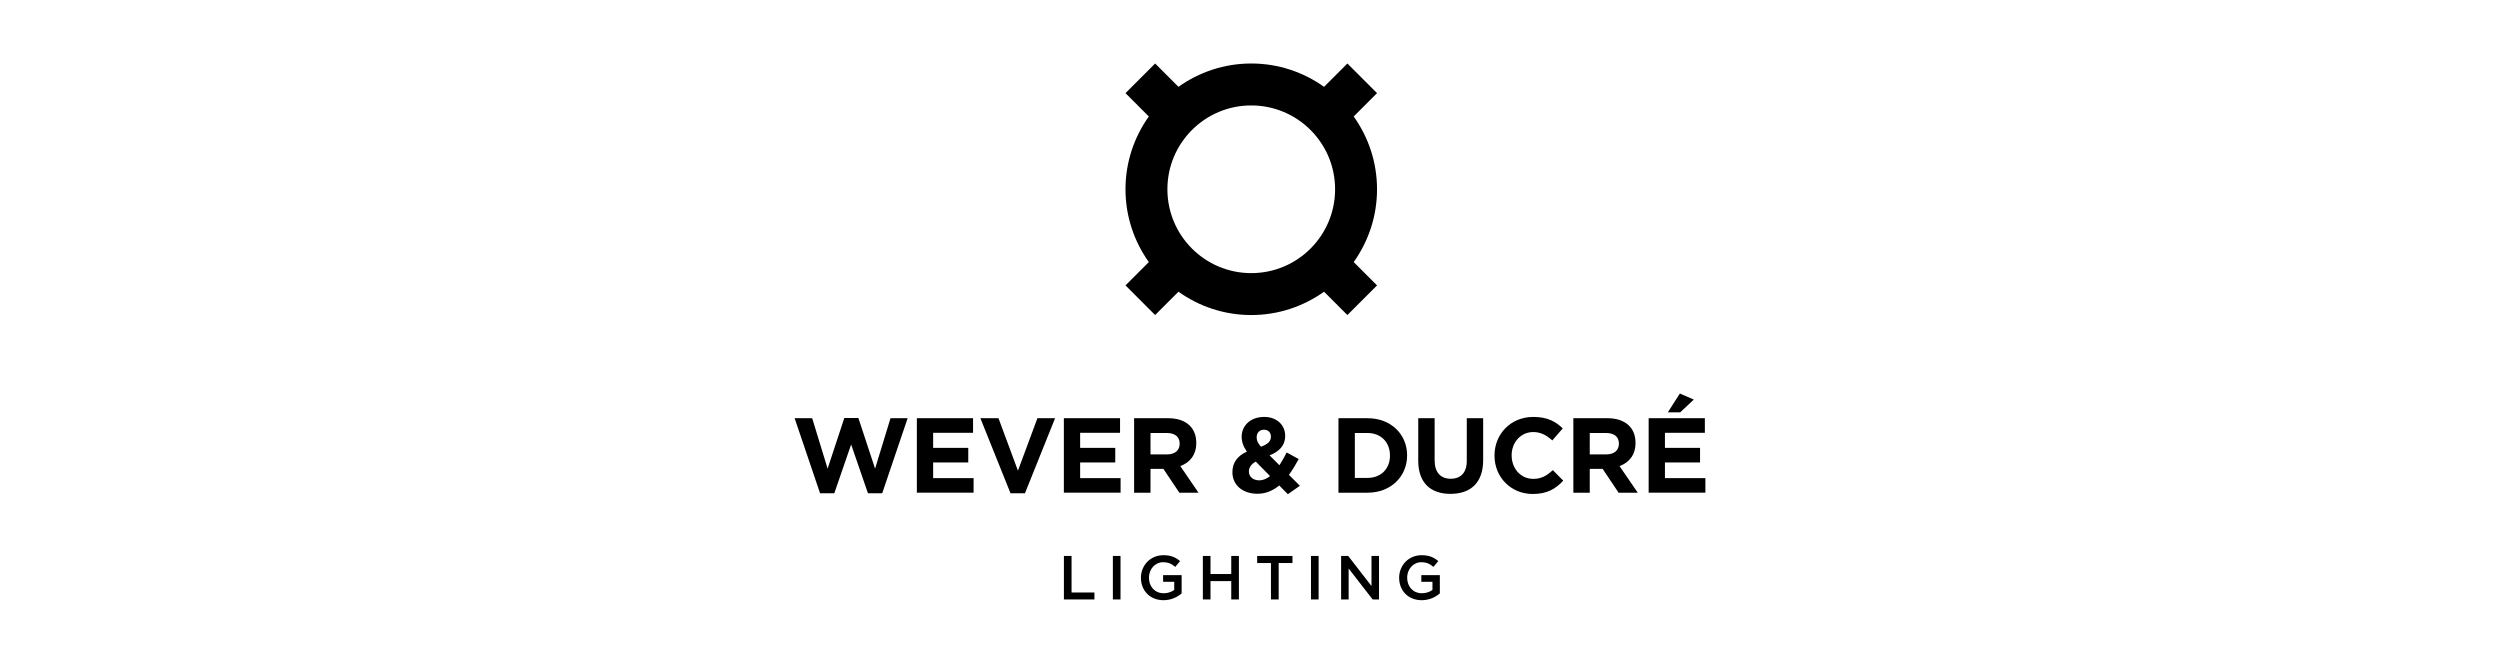 <?xml version="1.0" encoding="UTF-8"?>
<svg id="Ebene_1" data-name="Ebene 1" xmlns="http://www.w3.org/2000/svg" version="1.1" viewBox="0 0 566.9 150.5">
  <defs>
    <style>
      .cls-1 {
        fill: #000;
        stroke-width: 0px;
      }
    </style>
  </defs>
  <g>
    <path class="cls-1" d="M200.05,111.847h-3.235l-3.812-11.055-3.813,11.055h-3.234l-5.767-17.016h3.982l3.499,11.439,3.79-11.488h3.185l3.789,11.488,3.5-11.439h3.885l-5.767,17.016Z"/>
    <path class="cls-1" d="M207.907,111.725v-16.894h12.743v3.307h-9.05v3.427h7.964v3.305h-7.964v3.549h9.171v3.305h-12.863Z"/>
    <path class="cls-1" d="M232.423,111.847h-3.282l-6.83-17.016h4.102l4.416,11.899,4.417-11.899h4.006l-6.83,17.016Z"/>
    <path class="cls-1" d="M241.24,111.725v-16.894h12.743v3.307h-9.05v3.427h7.964v3.305h-7.964v3.549h9.171v3.305h-12.863Z"/>
    <path class="cls-1" d="M267.428,111.725l-3.62-5.406h-2.92v5.406h-3.717v-16.894h7.723c3.982,0,6.372,2.101,6.372,5.575v.047c0,2.728-1.473,4.441-3.621,5.239l4.128,6.033h-4.345ZM267.501,100.599c0-1.592-1.11-2.413-2.92-2.413h-3.692v4.852h3.765c1.81,0,2.848-.965,2.848-2.39v-.049Z"/>
    <path class="cls-1" d="M292.033,112.063l-1.955-1.979c-1.376,1.134-2.993,1.883-4.948,1.883-3.233,0-5.671-1.883-5.671-4.899,0-2.173,1.158-3.694,3.283-4.657-.82-1.183-1.183-2.221-1.183-3.404,0-2.342,1.858-4.465,5.116-4.465,2.872,0,4.754,1.859,4.754,4.272,0,2.291-1.447,3.62-3.547,4.441l2.245,2.244c.555-.868,1.109-1.859,1.64-2.896l2.727,1.495c-.652,1.183-1.376,2.439-2.221,3.573l2.488,2.486-2.727,1.906ZM284.768,104.678c-1.11.578-1.569,1.399-1.569,2.244,0,1.207.989,2.004,2.365,2.004.845,0,1.666-.363,2.438-.967l-3.234-3.282ZM286.602,97.439c-.989,0-1.642.7-1.642,1.737,0,.772.29,1.326.989,2.122,1.473-.554,2.245-1.183,2.245-2.268,0-1.014-.652-1.592-1.593-1.592Z"/>
    <path class="cls-1" d="M310.096,111.725h-6.587v-16.894h6.587c5.31,0,8.979,3.645,8.979,8.399v.049c0,4.754-3.669,8.446-8.979,8.446ZM315.189,103.279c0-2.995-2.051-5.094-5.094-5.094h-2.871v10.185h2.871c3.042,0,5.094-2.052,5.094-5.044v-.047Z"/>
    <path class="cls-1" d="M328.914,111.99c-4.535,0-7.312-2.533-7.312-7.505v-9.655h3.716v9.556c0,2.751,1.376,4.176,3.645,4.176,2.268,0,3.645-1.376,3.645-4.054v-9.678h3.714v9.533c0,5.117-2.871,7.626-7.408,7.626Z"/>
    <path class="cls-1" d="M347.558,112.016c-4.972,0-8.666-3.84-8.666-8.69v-.047c0-4.803,3.62-8.737,8.809-8.737,3.185,0,5.092,1.061,6.66,2.606l-2.364,2.728c-1.303-1.183-2.631-1.906-4.319-1.906-2.847,0-4.899,2.364-4.899,5.261v.049c0,2.896,2.002,5.31,4.899,5.31,1.932,0,3.113-.774,4.439-1.981l2.366,2.39c-1.737,1.859-3.667,3.018-6.925,3.018Z"/>
    <path class="cls-1" d="M367.032,111.725l-3.62-5.406h-2.92v5.406h-3.718v-16.894h7.723c3.983,0,6.373,2.101,6.373,5.575v.047c0,2.728-1.472,4.441-3.622,5.239l4.129,6.033h-4.345ZM367.105,100.599c0-1.592-1.11-2.413-2.92-2.413h-3.692v4.852h3.765c1.81,0,2.847-.965,2.847-2.39v-.049Z"/>
    <path class="cls-1" d="M373.849,111.725v-16.894h12.744v3.307h-9.051v3.427h7.964v3.305h-7.964v3.549h9.171v3.305h-12.863ZM378.194,93.505l2.728-4.272,3.16,1.376-3.089,2.897h-2.798Z"/>
  </g>
  <path class="cls-1" d="M306.952,26.394l.032.002,5.27-5.272-6.72-6.724-5.274,5.273.004.031c-4.667-3.327-10.362-5.305-16.53-5.305-6.167,0-11.859,1.978-16.525,5.305l.002-.031-5.272-5.273-6.723,6.722,5.272,5.274.032-.002c-3.327,4.665-5.304,10.358-5.304,16.524,0,6.168,1.977,11.861,5.304,16.528l-.032-.001-5.272,5.272,6.721,6.722,5.274-5.272-.002-.031c4.666,3.327,10.359,5.304,16.525,5.304,6.168,0,11.863-1.977,16.53-5.306l-.004.033,5.274,5.272,6.72-6.72-5.27-5.274-.035.001c3.329-4.667,5.306-10.36,5.306-16.528,0-6.166-1.977-11.859-5.302-16.524ZM283.733,61.934c-10.499,0-19.013-8.514-19.013-19.015,0-10.499,8.514-19.012,19.013-19.01,10.503,0,19.014,8.511,19.014,19.01,0,10.501-8.511,19.015-19.014,19.015Z"/>
  <g>
    <path class="cls-1" d="M241.252,126.066h1.733v8.287h5.187v1.578h-6.92v-9.865Z"/>
    <path class="cls-1" d="M254.088,126.066v9.865h-1.734v-9.865h1.734Z"/>
    <path class="cls-1" d="M263.832,136.1c-3.086,0-5.116-2.199-5.116-5.088,0-2.777,2.114-5.115,5.088-5.115,1.719,0,2.777.48,3.791,1.338l-1.099,1.311c-.762-.648-1.508-1.057-2.762-1.057-1.819,0-3.199,1.58-3.199,3.494,0,2.044,1.338,3.539,3.353,3.539.93,0,1.776-.297,2.382-.749v-1.845h-2.523v-1.507h4.2v4.142c-.972.833-2.367,1.537-4.115,1.537Z"/>
    <path class="cls-1" d="M274.492,131.773v4.158h-1.733v-9.865h1.733v4.099h4.707v-4.099h1.733v9.865h-1.733v-4.158h-4.707Z"/>
    <path class="cls-1" d="M289.951,135.931h-1.748v-8.257h-3.128v-1.607h8.004v1.607h-3.127v8.257Z"/>
    <path class="cls-1" d="M299.009,126.066v9.865h-1.733v-9.865h1.733Z"/>
    <path class="cls-1" d="M311,126.066h1.706v9.865h-1.45l-5.439-7.019v7.019h-1.706v-9.865h1.606l5.284,6.821v-6.821Z"/>
    <path class="cls-1" d="M322.384,136.1c-3.087,0-5.115-2.199-5.115-5.088,0-2.777,2.114-5.115,5.086-5.115,1.721,0,2.779.48,3.793,1.338l-1.1,1.311c-.76-.648-1.507-1.057-2.761-1.057-1.818,0-3.199,1.58-3.199,3.494,0,2.044,1.338,3.539,3.354,3.539.929,0,1.776-.297,2.382-.749v-1.845h-2.523v-1.507h4.199v4.142c-.973.833-2.368,1.537-4.115,1.537Z"/>
  </g>
</svg>